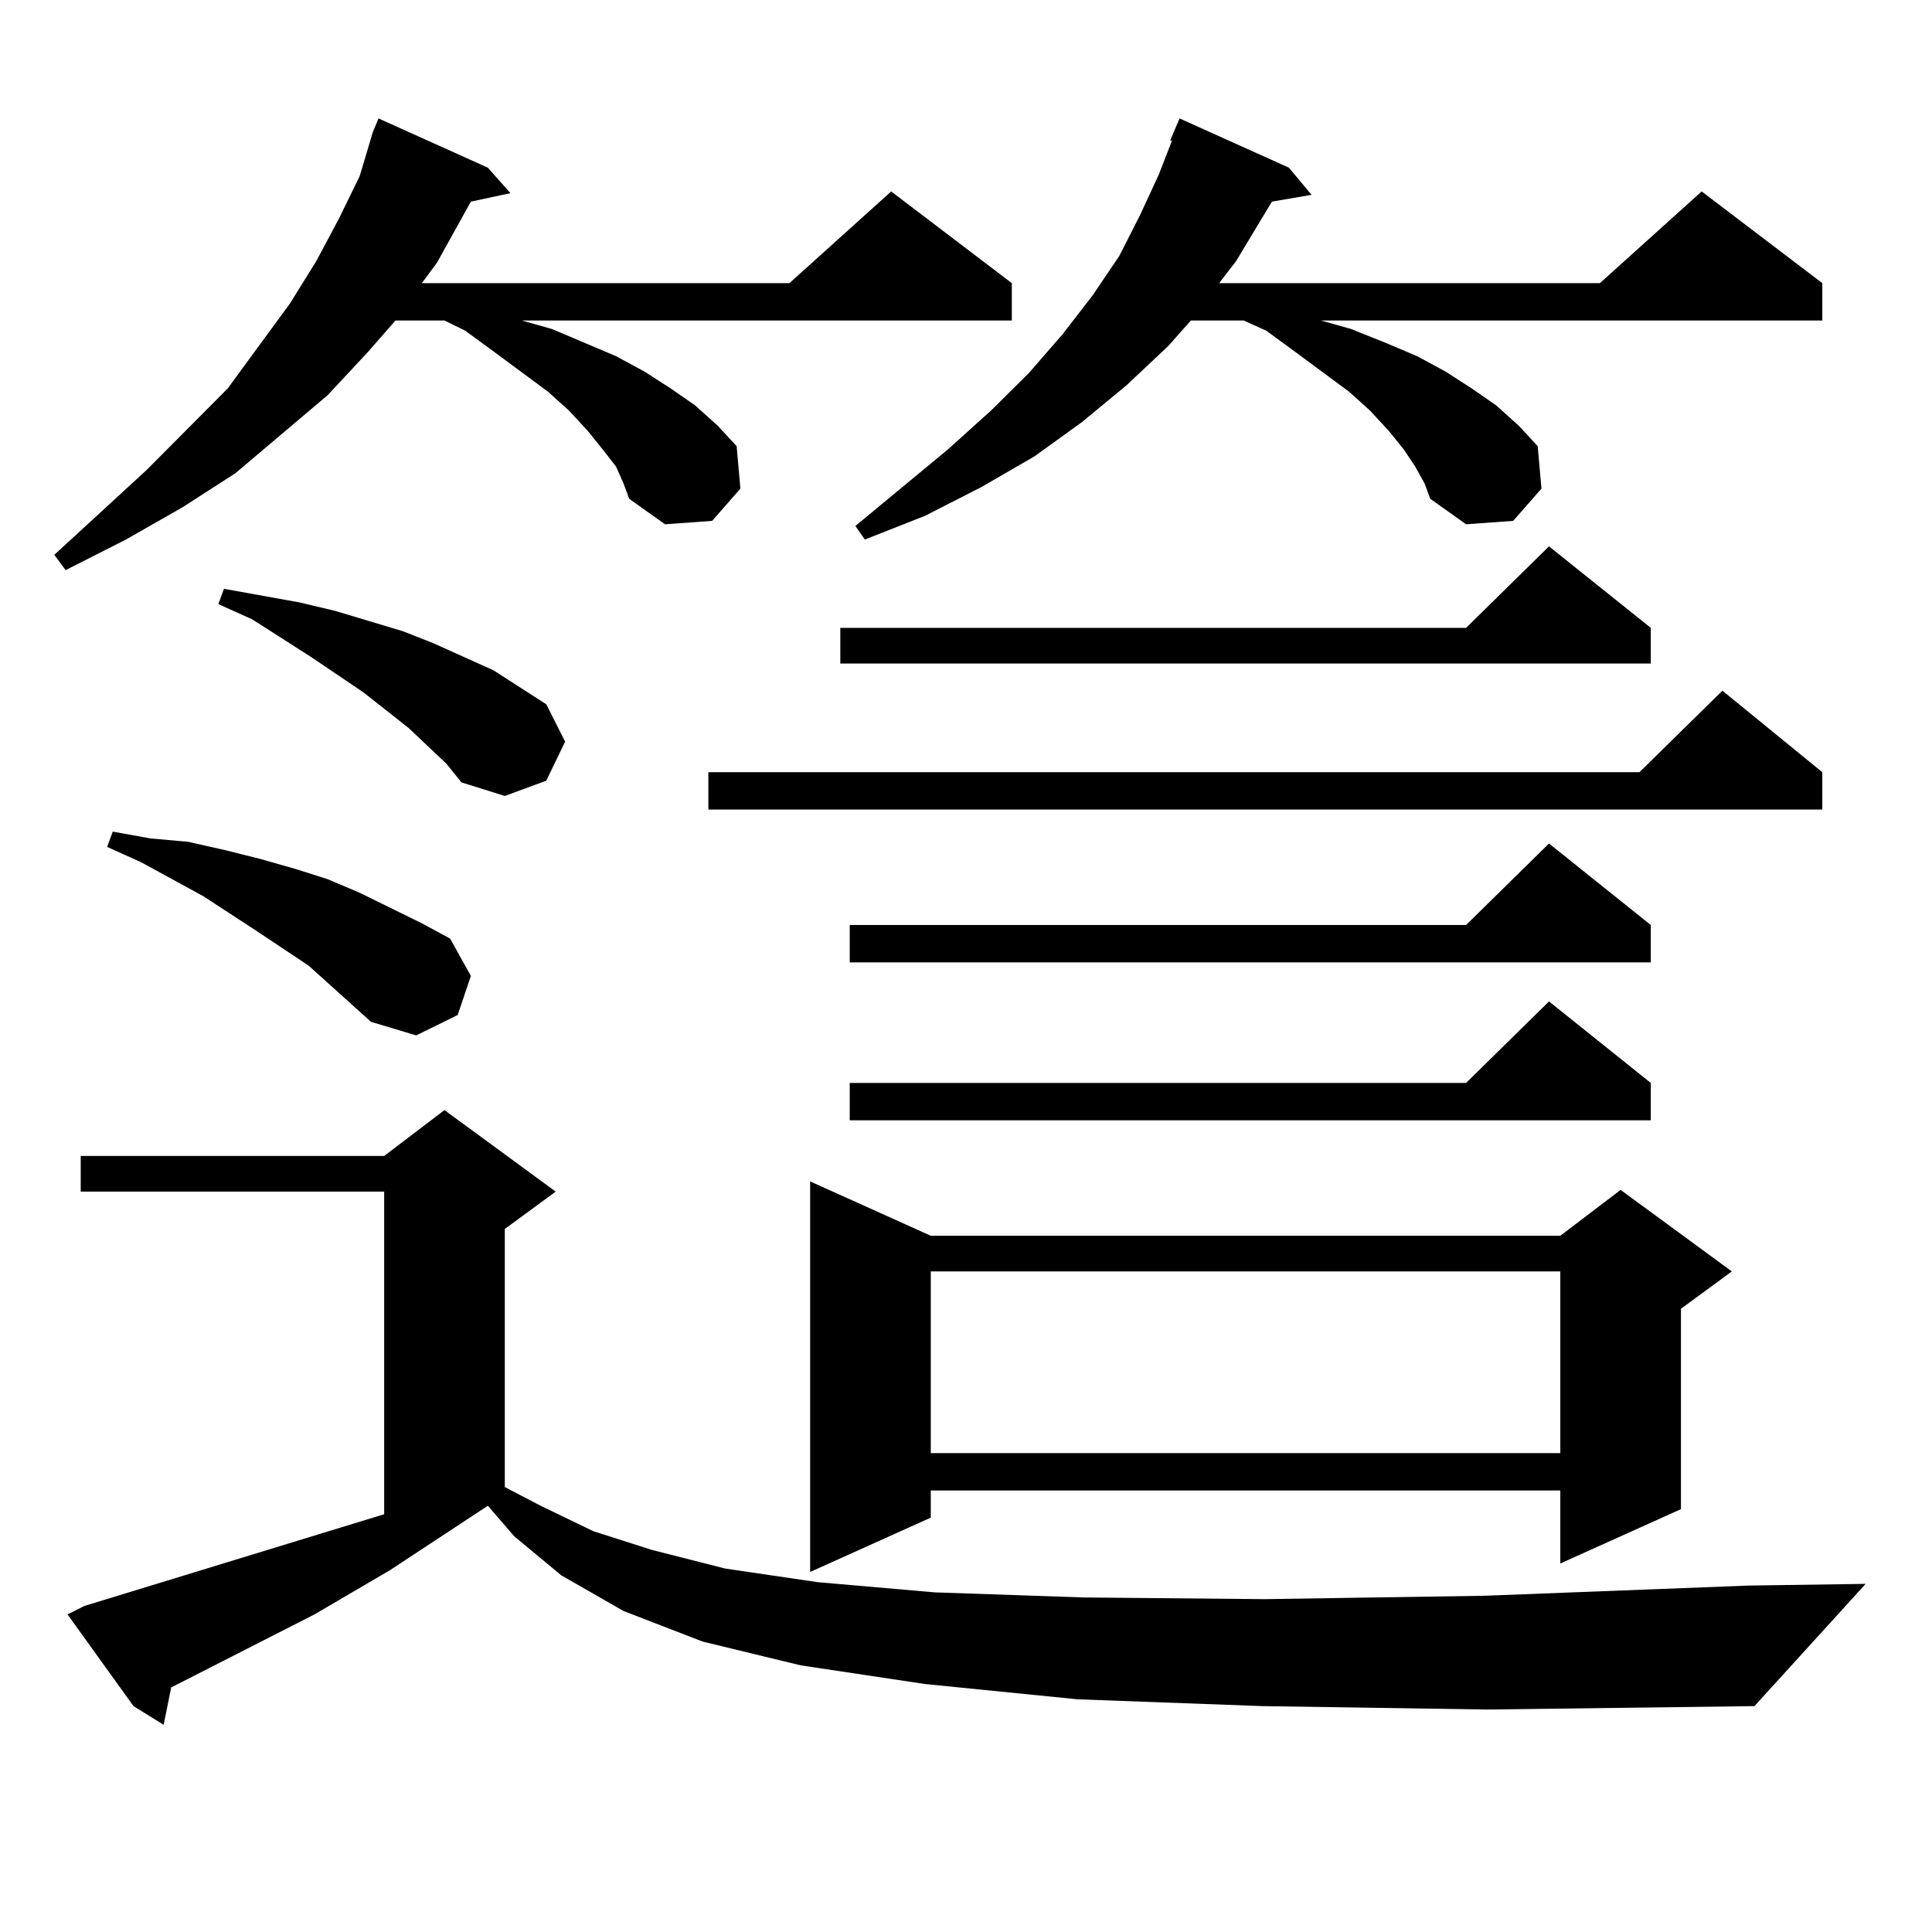 <?xml version="1.0" encoding="utf-8"?>
<!-- Generator: Adobe Illustrator 16.0.0, SVG Export Plug-In . SVG Version: 6.00 Build 0)  -->
<!DOCTYPE svg PUBLIC "-//W3C//DTD SVG 1.1//EN" "http://www.w3.org/Graphics/SVG/1.1/DTD/svg11.dtd">
<svg version="1.1" id="图层_1" xmlns="http://www.w3.org/2000/svg" xmlns:xlink="http://www.w3.org/1999/xlink" x="0px" y="0px"
	 width="1000px" height="1000px" viewBox="0 0 1000 1000" enable-background="new 0 0 1000 1000" xml:space="preserve">
<path d="M318.846,241.48l-6.829-8.789l-7.805-9.668l-9.756-10.547l-10.731-9.668l-27.316-20.215l-15.609-11.426l-10.731-5.273
	h-25.365l-14.634,16.699l-20.487,21.973l-47.804,40.43l-27.316,17.578l-29.268,16.699l-31.219,15.82l-5.854-7.91l47.804-43.945
	l41.95-42.188l32.194-43.945l13.658-21.973l11.707-21.973l10.731-21.973l6.829-22.852l2.927-7.031l56.584,25.488l11.707,13.184
	l-20.487,4.395l-17.561,31.641l-7.805,10.547H408.6l52.682-47.461l62.438,47.461v19.336H270.066l15.609,4.395l16.585,7.031
	l16.585,7.031l14.634,7.91l13.658,8.789l12.683,8.789l11.707,10.547l9.756,10.547l1.951,21.973l-14.634,16.699l-24.39,1.758
	l-18.536-13.184l-2.927-7.91L318.846,241.48z M653.472,883.082l-95.607-3.516l-79.022-7.91l-64.389-9.668l-50.73-12.305
	l-40.975-15.82l-32.194-18.457l-24.39-20.215l-13.658-15.82l-50.73,33.398l-39.023,22.852l-74.145,37.793l-3.902,19.336
	l-15.609-9.668L34.95,835.621l8.78-4.395l155.118-47.461V616.773H41.779v-18.457h157.069l31.219-23.73l57.56,42.188l-26.341,19.336
	v133.594l18.536,9.668l27.316,13.184l30.243,9.668l38.048,9.668l47.804,7.031l60.486,5.273l77.071,2.637l93.656,0.879l114.144-1.758
	l136.582-5.273l60.486-0.879l-57.56,63.281l-138.533,1.758L653.472,883.082z M159.825,499.879l-26.341-17.578l-28.292-18.457
	l-32.194-17.578l-17.561-7.91l2.927-7.91l19.512,3.516l19.512,1.758l19.512,4.395l17.561,4.395l18.536,5.273l16.585,5.273
	l16.585,7.031l32.194,15.82l14.634,7.91l10.731,19.336l-6.829,20.215l-21.463,10.547l-23.414-7.031l-21.463-19.336L159.825,499.879z
	 M231.043,395.289l-19.512-18.457l-23.414-18.457l-27.316-18.457l-30.243-19.336l-17.561-7.91l2.927-7.91l19.512,3.516l19.512,3.516
	l18.536,4.395l17.561,5.273l17.561,5.273l15.609,6.152l31.219,14.063l27.316,17.578l9.756,19.336l-9.756,20.215l-21.463,7.91
	l-22.438-7.031L231.043,395.289z M943.221,399.684v19.336H366.649v-19.336h481.939l42.926-42.188L943.221,399.684z M481.769,639.625
	h325.846l31.219-23.73l57.56,42.188l-26.341,19.336v103.711l-62.438,28.125v-37.793H481.769v14.063l-62.438,28.125V611.5
	L481.769,639.625z M854.442,324.977v18.457H434.94v-18.457h323.895l42.926-42.188L854.442,324.977z M854.442,478.785v19.336H439.818
	v-19.336h319.017l42.926-42.188L854.442,478.785z M854.442,560.523v19.336H439.818v-19.336h319.017l42.926-42.188L854.442,560.523z
	 M732.494,241.48l-5.854-8.789l-7.805-9.668l-9.756-10.547l-10.731-9.668l-27.316-20.215l-15.609-11.426l-11.707-5.273h-27.316
	l-11.707,13.184l-21.463,20.215l-23.414,19.336l-24.39,17.578l-27.316,15.82l-29.268,14.941l-31.219,12.305l-4.878-7.031
	l47.804-39.551l22.438-20.215l19.512-19.336l17.561-20.215l15.609-20.215l13.658-20.215l10.731-21.094l9.756-21.094l6.829-17.578
	h-0.976l4.878-11.426l56.584,25.488l11.707,14.063l-20.487,3.516l-18.536,30.762l-8.78,11.426h197.068l52.682-47.461l62.438,47.461
	v19.336H683.715l15.609,4.395l17.561,7.031l16.585,7.031l14.634,7.91l13.658,8.789l12.683,8.789l11.707,10.547l9.756,10.547
	l1.951,21.973l-14.634,16.699l-24.39,1.758l-18.536-13.184l-2.927-7.91L732.494,241.48z M481.769,658.082v94.043h325.846v-94.043
	H481.769z"/>
</svg>
